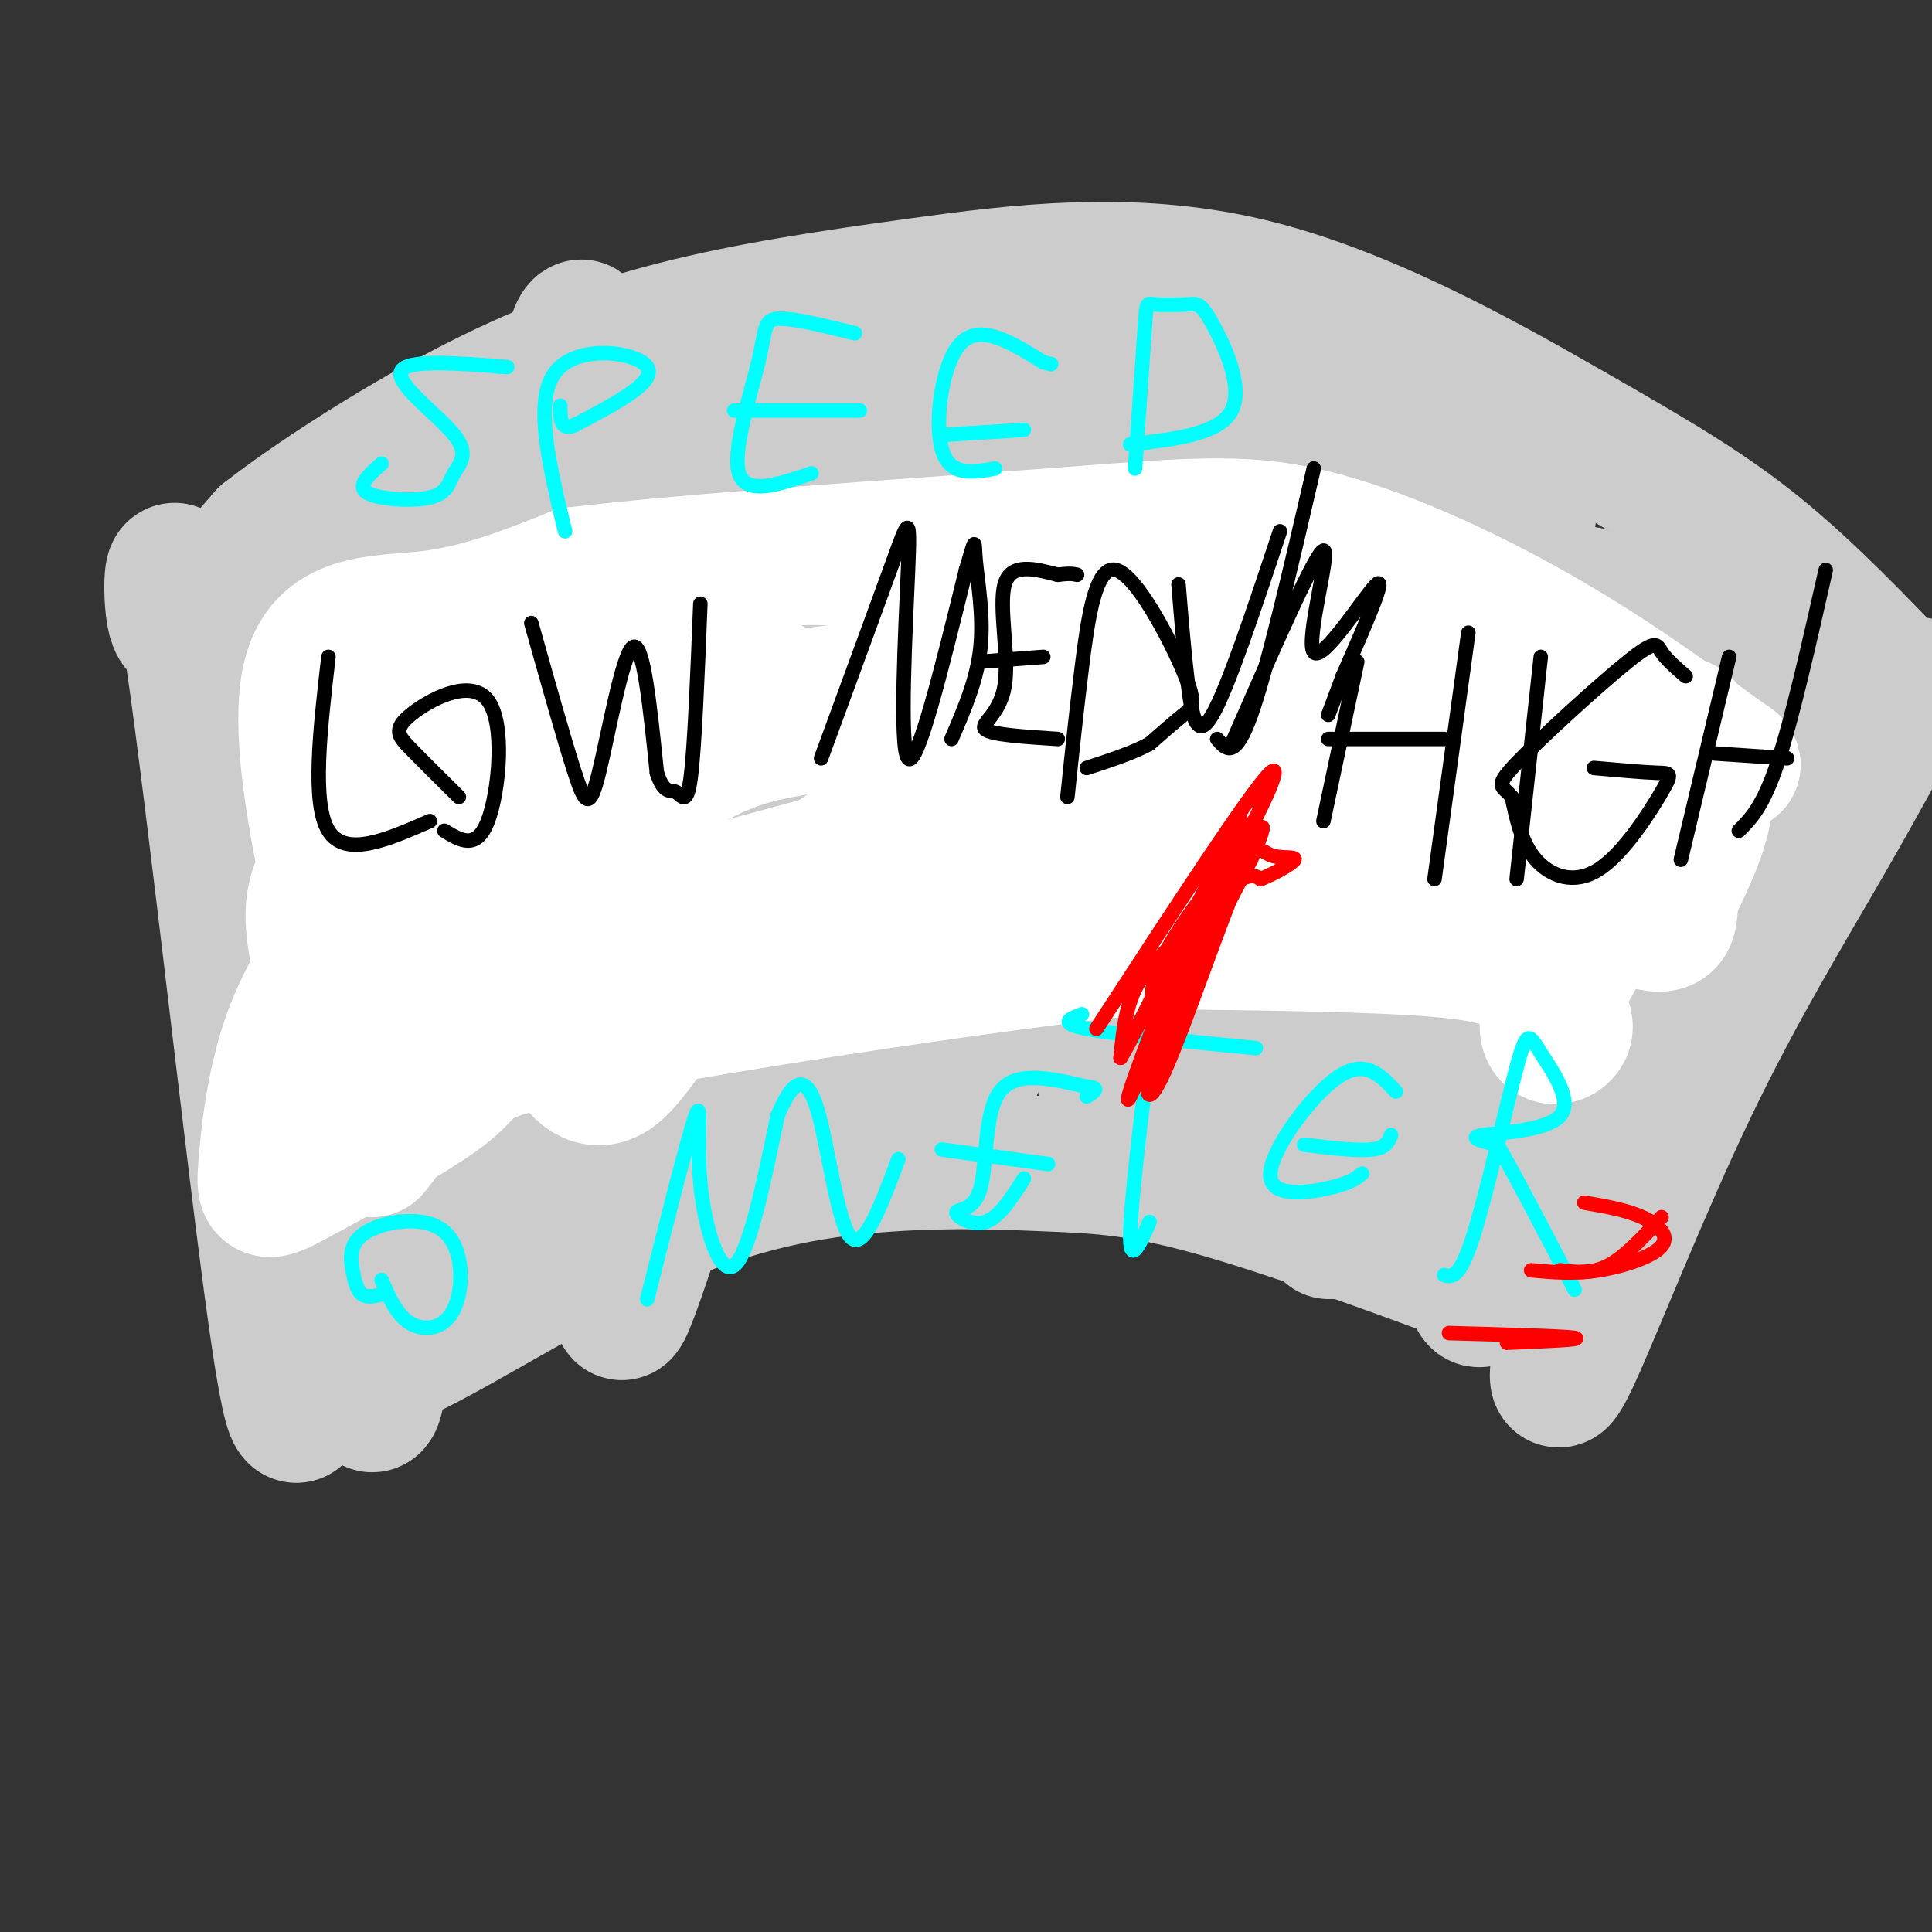 <svg viewBox='0 0 400 400' version='1.1' xmlns='http://www.w3.org/2000/svg' xmlns:xlink='http://www.w3.org/1999/xlink'><rect x="0" y="0" width="400" height="400" fill="#333333" stroke="none"/><g fill='none' stroke='#cccccc' stroke-width='28' stroke-linecap='round' stroke-linejoin='round'><path d='M63,282c-0.769,10.895 -1.537,21.789 -6,-10c-4.463,-31.789 -12.619,-106.263 -17,-136c-4.381,-29.737 -4.987,-14.737 -4,-9c0.987,5.737 3.568,2.211 7,-2c3.432,-4.211 7.716,-9.105 12,-14'/><path d='M55,111c9.078,-7.140 25.773,-17.991 41,-26c15.227,-8.009 28.987,-13.177 44,-17c15.013,-3.823 31.280,-6.301 51,-9c19.720,-2.699 42.894,-5.620 67,0c24.106,5.620 49.144,19.782 67,30c17.856,10.218 28.530,16.491 39,25c10.470,8.509 20.735,19.255 31,30'/><path d='M395,144c5.476,5.257 3.666,3.400 3,1c-0.666,-2.400 -0.187,-5.342 -3,-1c-2.813,4.342 -8.919,15.968 -17,30c-8.081,14.032 -18.137,30.470 -28,51c-9.863,20.530 -19.532,45.151 -24,55c-4.468,9.849 -3.734,4.924 -3,0'/><path d='M323,280c-0.689,-1.522 -0.911,-5.326 -3,-8c-2.089,-2.674 -6.046,-4.218 -19,-9c-12.954,-4.782 -34.905,-12.801 -50,-17c-15.095,-4.199 -23.335,-4.578 -33,-5c-9.665,-0.422 -20.756,-0.886 -34,0c-13.244,0.886 -28.643,3.123 -47,11c-18.357,7.877 -39.674,21.393 -51,27c-11.326,5.607 -12.663,3.303 -14,1'/><path d='M72,280c-1.801,-27.940 0.698,-98.291 2,-129c1.302,-30.709 1.407,-21.778 2,-19c0.593,2.778 1.673,-0.598 3,-1c1.327,-0.402 2.902,2.171 3,34c0.098,31.829 -1.281,92.916 -3,115c-1.719,22.084 -3.777,5.167 -5,-5c-1.223,-10.167 -1.612,-13.583 -2,-17'/><path d='M72,258c-0.672,-38.432 -1.351,-126.011 -3,-143c-1.649,-16.989 -4.267,36.611 -5,69c-0.733,32.389 0.418,43.566 2,31c1.582,-12.566 3.595,-48.876 6,-70c2.405,-21.124 5.203,-27.062 8,-33'/><path d='M80,112c1.355,-6.639 0.743,-6.735 2,-6c1.257,0.735 4.383,2.303 7,-1c2.617,-3.303 4.725,-11.476 3,19c-1.725,30.476 -7.283,99.599 -7,123c0.283,23.401 6.406,1.078 8,-3c1.594,-4.078 -1.341,10.090 4,-14c5.341,-24.090 18.957,-86.436 23,-109c4.043,-22.564 -1.489,-5.344 -4,2c-2.511,7.344 -2.003,4.813 -3,12c-0.997,7.187 -3.498,24.094 -6,41'/><path d='M107,176c-3.446,37.585 -9.062,111.046 -5,85c4.062,-26.046 17.800,-151.600 19,-184c1.200,-32.400 -10.138,28.354 -15,57c-4.862,28.646 -3.246,25.185 -2,24c1.246,-1.185 2.123,-0.092 3,1'/><path d='M107,159c6.396,-13.174 20.887,-46.609 27,-61c6.113,-14.391 3.849,-9.738 5,-9c1.151,0.738 5.719,-2.439 9,-4c3.281,-1.561 5.277,-1.507 -1,34c-6.277,35.507 -20.827,106.466 -24,123c-3.173,16.534 5.030,-21.356 14,-51c8.970,-29.644 18.706,-51.041 21,-55c2.294,-3.959 -2.853,9.521 -8,23'/><path d='M150,159c-5.300,19.500 -14.551,56.750 -18,75c-3.449,18.250 -1.095,17.501 -2,26c-0.905,8.499 -5.067,26.247 7,-11c12.067,-37.247 40.364,-129.490 48,-160c7.636,-30.510 -5.390,0.711 -15,31c-9.610,30.289 -15.805,59.644 -22,89'/><path d='M148,209c5.380,-22.700 29.831,-123.950 31,-139c1.169,-15.050 -20.944,56.100 -24,70c-3.056,13.900 12.947,-29.450 23,-51c10.053,-21.550 14.158,-21.300 16,-18c1.842,3.300 1.421,9.650 1,16'/><path d='M195,87c-8.107,38.609 -28.874,127.133 -30,138c-1.126,10.867 17.389,-55.922 26,-84c8.611,-28.078 7.318,-17.444 0,9c-7.318,26.444 -20.662,68.698 -24,80c-3.338,11.302 3.331,-8.349 10,-28'/><path d='M177,202c11.020,-31.853 33.572,-97.485 41,-121c7.428,-23.515 -0.266,-4.914 -10,23c-9.734,27.914 -21.506,65.142 -26,82c-4.494,16.858 -1.710,13.346 5,-4c6.710,-17.346 17.346,-48.528 25,-68c7.654,-19.472 12.327,-27.236 17,-35'/><path d='M229,79c-3.833,8.500 -21.917,47.250 -40,86'/><path d='M195,200c16.755,-40.322 33.509,-80.644 36,-89c2.491,-8.356 -9.282,15.252 -19,42c-9.718,26.748 -17.380,56.634 -21,72c-3.620,15.366 -3.197,16.211 4,-2c7.197,-18.211 21.168,-55.480 33,-83c11.832,-27.520 21.523,-45.291 25,-51c3.477,-5.709 0.738,0.646 -2,7'/><path d='M251,96c-6.176,11.694 -20.616,37.430 -34,71c-13.384,33.570 -25.711,74.976 -17,58c8.711,-16.976 38.458,-92.334 50,-123c11.542,-30.666 4.877,-16.641 1,-12c-3.877,4.641 -4.965,-0.103 -9,7c-4.035,7.103 -11.018,26.051 -18,45'/><path d='M224,142c-3.507,9.359 -3.273,10.257 -2,11c1.273,0.743 3.587,1.332 12,-17c8.413,-18.332 22.925,-55.584 23,-62c0.075,-6.416 -14.288,18.003 -17,19c-2.712,0.997 6.225,-21.430 10,-28c3.775,-6.570 2.387,2.715 1,12'/><path d='M251,77c-2.274,14.369 -8.458,44.292 -13,71c-4.542,26.708 -7.440,50.202 2,42c9.440,-8.202 31.220,-48.101 53,-88'/><path d='M293,102c9.253,-15.342 5.885,-9.697 2,-3c-3.885,6.697 -8.289,14.444 -18,36c-9.711,21.556 -24.730,56.919 -18,52c6.730,-4.919 35.209,-50.120 48,-69c12.791,-18.880 9.896,-11.440 7,-4'/><path d='M314,114c-13.888,22.742 -52.107,81.599 -67,102c-14.893,20.401 -6.460,2.348 7,-25c13.460,-27.348 31.948,-63.990 39,-81c7.052,-17.010 2.668,-14.387 1,-15c-1.668,-0.613 -0.619,-4.461 -9,6c-8.381,10.461 -26.190,35.230 -44,60'/><path d='M241,161c-5.831,4.463 1.592,-14.381 14,-38c12.408,-23.619 29.802,-52.013 21,-28c-8.802,24.013 -43.801,100.432 -50,115c-6.199,14.568 16.400,-32.716 39,-80'/><path d='M265,130c9.856,-20.391 14.996,-31.369 3,-3c-11.996,28.369 -41.129,96.085 -39,98c2.129,1.915 35.519,-61.971 51,-89c15.481,-27.029 13.053,-17.200 13,-11c-0.053,6.200 2.271,8.771 0,18c-2.271,9.229 -9.135,25.114 -16,41'/><path d='M277,184c-10.691,24.776 -29.419,66.218 -17,50c12.419,-16.218 55.985,-90.094 66,-107c10.015,-16.906 -13.522,23.159 -28,55c-14.478,31.841 -19.898,55.457 -22,66c-2.102,10.543 -0.886,8.012 4,0c4.886,-8.012 13.443,-21.506 22,-35'/><path d='M302,213c5.277,-9.187 7.469,-14.655 22,-36c14.531,-21.345 41.400,-58.567 33,-39c-8.400,19.567 -52.069,95.922 -64,114c-11.931,18.078 7.877,-22.121 24,-51c16.123,-28.879 28.562,-46.440 41,-64'/><path d='M358,137c9.915,-12.852 14.204,-12.981 3,-2c-11.204,10.981 -37.901,33.072 -37,23c0.901,-10.072 29.400,-52.306 29,-47c-0.400,5.306 -29.700,58.153 -59,111'/><path d='M294,222c-9.767,18.617 -4.684,9.661 -1,6c3.684,-3.661 5.968,-2.025 4,2c-1.968,4.025 -8.187,10.440 8,-3c16.187,-13.440 54.781,-46.734 58,-45c3.219,1.734 -28.937,38.495 -43,56c-14.063,17.505 -10.031,15.752 -6,14'/><path d='M314,252c-2.688,7.159 -6.408,18.056 -8,17c-1.592,-1.056 -1.056,-14.067 8,-30c9.056,-15.933 26.630,-34.790 38,-52c11.370,-17.210 16.534,-32.774 18,-40c1.466,-7.226 -0.767,-6.113 -3,-5'/><path d='M367,142c-1.000,-0.833 -2.000,-0.417 -3,0'/></g>
<g fill='none' stroke='#ffffff' stroke-width='28' stroke-linecap='round' stroke-linejoin='round'><path d='M77,238c1.780,-2.075 3.560,-4.150 3,-9c-0.560,-4.850 -3.459,-12.475 -8,-30c-4.541,-17.525 -10.722,-44.949 -8,-58c2.722,-13.051 14.349,-11.729 25,-13c10.651,-1.271 20.325,-5.136 30,-9'/><path d='M119,119c24.188,-2.968 69.659,-5.888 98,-8c28.341,-2.112 39.553,-3.415 54,0c14.447,3.415 32.128,11.547 47,20c14.872,8.453 26.936,17.226 39,26'/><path d='M357,157c5.091,3.380 -1.680,-1.171 -6,0c-4.320,1.171 -6.187,8.062 -12,19c-5.813,10.938 -15.571,25.923 -18,33c-2.429,7.077 2.473,6.248 3,4c0.527,-2.248 -3.320,-5.913 -6,-9c-2.680,-3.087 -4.194,-5.596 -16,-7c-11.806,-1.404 -33.903,-1.702 -56,-2'/><path d='M246,195c-35.152,3.311 -95.034,12.590 -123,18c-27.966,5.410 -24.018,6.952 -30,12c-5.982,5.048 -21.894,13.603 -30,18c-8.106,4.397 -8.406,4.635 -8,-1c0.406,-5.635 1.518,-17.142 5,-27c3.482,-9.858 9.335,-18.065 13,-23c3.665,-4.935 5.140,-6.598 14,-12c8.860,-5.402 25.103,-14.543 39,-21c13.897,-6.457 25.449,-10.228 37,-14'/><path d='M163,145c11.121,-2.571 20.423,-1.998 26,-1c5.577,0.998 7.427,2.422 8,7c0.573,4.578 -0.133,12.309 -5,19c-4.867,6.691 -13.897,12.343 -20,17c-6.103,4.657 -9.281,8.320 -27,12c-17.719,3.680 -49.981,7.379 -65,9c-15.019,1.621 -12.794,1.165 -13,-3c-0.206,-4.165 -2.841,-12.038 -2,-18c0.841,-5.962 5.159,-10.012 8,-14c2.841,-3.988 4.205,-7.914 12,-15c7.795,-7.086 22.022,-17.331 32,-23c9.978,-5.669 15.708,-6.763 28,-1c12.292,5.763 31.146,18.381 50,31'/><path d='M195,165c13.177,4.951 21.121,1.828 1,7c-20.121,5.172 -68.306,18.641 -90,24c-21.694,5.359 -16.897,2.610 -18,1c-1.103,-1.610 -8.107,-2.082 -11,-7c-2.893,-4.918 -1.677,-14.282 -1,-20c0.677,-5.718 0.814,-7.789 4,-13c3.186,-5.211 9.420,-13.561 17,-20c7.580,-6.439 16.505,-10.965 26,-14c9.495,-3.035 19.561,-4.578 29,-6c9.439,-1.422 18.252,-2.721 30,0c11.748,2.721 26.432,9.463 35,14c8.568,4.537 11.019,6.868 12,9c0.981,2.132 0.490,4.066 0,6'/><path d='M229,146c0.063,2.132 0.219,4.463 -2,7c-2.219,2.537 -6.814,5.282 -10,9c-3.186,3.718 -4.964,8.411 -31,18c-26.036,9.589 -76.330,24.076 -88,21c-11.670,-3.076 15.285,-23.714 32,-35c16.715,-11.286 23.192,-13.221 33,-15c9.808,-1.779 22.948,-3.402 34,-2c11.052,1.402 20.015,5.829 29,8c8.985,2.171 17.993,2.085 27,2'/><path d='M253,159c12.670,0.946 30.847,2.311 46,4c15.153,1.689 27.284,3.703 10,6c-17.284,2.297 -63.984,4.877 -83,6c-19.016,1.123 -10.348,0.788 -9,-1c1.348,-1.788 -4.622,-5.030 -7,-8c-2.378,-2.970 -1.162,-5.669 0,-9c1.162,-3.331 2.270,-7.295 7,-13c4.730,-5.705 13.081,-13.151 19,-17c5.919,-3.849 9.405,-4.100 22,-1c12.595,3.100 34.297,9.550 56,16'/><path d='M314,142c9.301,3.899 4.552,5.648 5,6c0.448,0.352 6.091,-0.693 -5,5c-11.091,5.693 -38.917,18.122 -35,18c3.917,-0.122 39.576,-12.796 56,-18c16.424,-5.204 13.614,-2.940 14,0c0.386,2.940 3.967,6.554 4,12c0.033,5.446 -3.484,12.723 -7,20'/><path d='M346,185c-0.642,5.385 1.253,8.849 -10,4c-11.253,-4.849 -35.656,-18.011 -51,-24c-15.344,-5.989 -21.631,-4.805 -27,-7c-5.369,-2.195 -9.820,-7.770 -8,-12c1.820,-4.230 9.910,-7.115 18,-10'/><path d='M268,136c6.915,-3.605 15.204,-7.617 13,-3c-2.204,4.617 -14.899,17.864 -26,27c-11.101,9.136 -20.607,14.161 -24,18c-3.393,3.839 -0.672,6.493 -20,8c-19.328,1.507 -60.704,1.867 -80,6c-19.296,4.133 -16.513,12.038 -15,17c1.513,4.962 1.757,6.981 2,9'/><path d='M118,218c1.667,3.298 4.833,7.042 9,4c4.167,-3.042 9.333,-12.869 18,-22c8.667,-9.131 20.833,-17.565 33,-26'/></g>
<g fill='none' stroke='#000000' stroke-width='3' stroke-linecap='round' stroke-linejoin='round'><path d='M89,170c-8.750,3.833 -17.500,7.667 -21,2c-3.500,-5.667 -1.750,-20.833 0,-36'/><path d='M95,165c-3.756,-3.721 -7.512,-7.442 -10,-10c-2.488,-2.558 -3.708,-3.954 0,-7c3.708,-3.046 12.344,-7.743 16,-3c3.656,4.743 2.330,18.927 0,25c-2.330,6.073 -5.665,4.037 -9,2'/><path d='M110,129c3.417,12.173 6.833,24.345 9,31c2.167,6.655 3.083,7.792 5,0c1.917,-7.792 4.833,-24.512 7,-26c2.167,-1.488 3.583,12.256 5,26'/><path d='M136,160c1.524,4.679 2.833,3.375 4,4c1.167,0.625 2.190,3.179 3,-3c0.810,-6.179 1.405,-21.089 2,-36'/><path d='M274,170c0.000,0.000 7.000,-33.000 7,-33'/><path d='M275,153c0.000,0.000 24.000,0.000 24,0'/><path d='M297,182c0.000,0.000 7.000,-51.000 7,-51'/><path d='M314,182c0.000,0.000 5.000,-46.000 5,-46'/><path d='M330,159c5.083,0.450 10.166,0.900 13,1c2.834,0.100 3.419,-0.148 1,4c-2.419,4.148 -7.844,12.694 -13,16c-5.156,3.306 -10.045,1.373 -13,-2c-2.955,-3.373 -3.978,-8.187 -5,-13'/><path d='M313,165c-1.845,-2.372 -3.959,-1.801 1,-7c4.959,-5.199 16.989,-16.169 23,-21c6.011,-4.831 6.003,-3.523 7,-2c0.997,1.523 2.998,3.262 5,5'/><path d='M348,178c0.000,0.000 10.000,-42.000 10,-42'/><path d='M355,156c0.000,0.000 15.000,1.000 15,1'/><path d='M360,172c2.500,-2.500 5.000,-5.000 8,-14c3.000,-9.000 6.500,-24.500 10,-40'/><path d='M170,157c5.929,-16.161 11.857,-32.321 15,-41c3.143,-8.679 3.500,-9.875 3,2c-0.500,11.875 -1.857,36.821 0,39c1.857,2.179 6.929,-18.411 12,-39'/><path d='M200,118c2.179,-7.333 1.625,-6.167 2,-2c0.375,4.167 1.679,11.333 1,18c-0.679,6.667 -3.339,12.833 -6,19'/><path d='M219,153c-6.857,-0.440 -13.714,-0.881 -15,-2c-1.286,-1.119 3.000,-2.917 4,-9c1.000,-6.083 -1.286,-16.452 0,-21c1.286,-4.548 6.143,-3.274 11,-2'/><path d='M219,119c2.500,-0.333 3.250,-0.167 4,0'/><path d='M203,137c0.000,0.000 13.000,-1.000 13,-1'/><path d='M221,165c0.888,-8.573 1.777,-17.145 3,-27c1.223,-9.855 2.781,-20.992 7,-20c4.219,0.992 11.097,14.113 14,21c2.903,6.887 1.829,7.539 0,9c-1.829,1.461 -4.415,3.730 -7,6'/><path d='M238,154c-3.333,1.833 -8.167,3.417 -13,5'/><path d='M244,121c0.600,7.356 1.200,14.711 2,21c0.800,6.289 1.800,11.511 5,6c3.200,-5.511 8.600,-21.756 14,-38'/><path d='M255,154c8.685,-19.810 17.369,-39.619 19,-40c1.631,-0.381 -3.792,18.667 -2,21c1.792,2.333 10.798,-12.048 13,-14c2.202,-1.952 -2.399,8.524 -7,19'/><path d='M278,140c-1.667,4.500 -2.333,6.250 -3,8'/><path d='M252,153c1.833,2.167 3.667,4.333 7,-5c3.333,-9.333 8.167,-30.167 13,-51'/></g>
<g fill='none' stroke='#00ffff' stroke-width='3' stroke-linecap='round' stroke-linejoin='round'><path d='M79,96c-2.621,2.309 -5.243,4.617 -3,6c2.243,1.383 9.350,1.840 13,1c3.650,-0.840 3.844,-2.978 5,-5c1.156,-2.022 3.273,-3.929 0,-8c-3.273,-4.071 -11.935,-10.306 -11,-13c0.935,-2.694 11.468,-1.847 22,-1'/><path d='M117,110c-3.289,-13.556 -6.578,-27.111 -2,-33c4.578,-5.889 17.022,-4.111 19,-1c1.978,3.111 -6.511,7.556 -15,12'/><path d='M119,88c-3.000,1.333 -3.000,-1.333 -3,-4'/><path d='M168,98c-6.768,2.315 -13.536,4.631 -15,0c-1.464,-4.631 2.375,-16.208 4,-23c1.625,-6.792 1.036,-8.798 4,-9c2.964,-0.202 9.482,1.399 16,3'/><path d='M152,85c0.000,0.000 26.000,0.000 26,0'/><path d='M206,97c-4.711,0.844 -9.422,1.689 -11,-4c-1.578,-5.689 -0.022,-17.911 4,-22c4.022,-4.089 10.511,-0.044 17,4'/><path d='M216,75c2.833,0.667 1.417,0.333 0,0'/><path d='M196,90c0.000,0.000 16.000,-1.000 16,-1'/><path d='M235,97c0.808,-11.688 1.616,-23.375 2,-29c0.384,-5.625 0.343,-5.187 2,-5c1.657,0.187 5.011,0.122 7,0c1.989,-0.122 2.612,-0.302 5,4c2.388,4.302 6.539,13.086 4,18c-2.539,4.914 -11.770,5.957 -21,7'/><path d='M79,268c-1.494,0.356 -2.989,0.711 -4,0c-1.011,-0.711 -1.540,-2.489 -2,-5c-0.460,-2.511 -0.853,-5.756 3,-8c3.853,-2.244 11.950,-3.488 16,0c4.050,3.488 4.052,11.708 2,16c-2.052,4.292 -6.158,4.655 -9,3c-2.842,-1.655 -4.421,-5.327 -6,-9'/><path d='M134,269c4.268,-16.952 8.536,-33.905 10,-38c1.464,-4.095 0.125,4.667 1,14c0.875,9.333 3.964,19.238 7,17c3.036,-2.238 6.018,-16.619 9,-31'/><path d='M161,231c2.905,-7.048 5.667,-9.167 8,-2c2.333,7.167 4.238,23.619 7,27c2.762,3.381 6.381,-6.310 10,-16'/><path d='M212,244c-2.553,4.037 -5.107,8.073 -8,9c-2.893,0.927 -6.126,-1.257 -6,-2c0.126,-0.743 3.611,-0.046 5,-5c1.389,-4.954 0.683,-15.558 4,-20c3.317,-4.442 10.659,-2.721 18,-1'/><path d='M225,225c3.000,0.167 1.500,1.083 0,2'/><path d='M195,238c0.000,0.000 22.000,3.000 22,3'/><path d='M238,253c-2.000,4.500 -4.000,9.000 -4,3c0.000,-6.000 2.000,-22.500 4,-39'/><path d='M224,210c-2.500,0.917 -5.000,1.833 1,3c6.000,1.167 20.500,2.583 35,4'/><path d='M282,243c-1.256,0.994 -2.512,1.988 -7,3c-4.488,1.012 -12.208,2.042 -12,-3c0.208,-5.042 8.345,-16.155 14,-20c5.655,-3.845 8.827,-0.423 12,3'/><path d='M270,237c5.500,0.667 11.000,1.333 14,1c3.000,-0.333 3.500,-1.667 4,-3'/><path d='M299,264c1.600,0.394 3.201,0.787 6,-8c2.799,-8.787 6.797,-26.755 9,-35c2.203,-8.245 2.611,-6.767 5,-3c2.389,3.767 6.759,9.822 4,13c-2.759,3.178 -12.645,3.479 -16,4c-3.355,0.521 -0.177,1.260 3,2'/><path d='M310,237c3.167,5.333 9.583,17.667 16,30'/></g>
<g fill='none' stroke='#ff0000' stroke-width='3' stroke-linecap='round' stroke-linejoin='round'><path d='M317,263c4.399,0.405 8.798,0.810 14,0c5.202,-0.810 11.208,-2.833 13,-5c1.792,-2.167 -0.631,-4.476 -4,-6c-3.369,-1.524 -7.685,-2.262 -12,-3'/><path d='M344,252c-3.750,4.083 -7.500,8.167 -11,10c-3.500,1.833 -6.750,1.417 -10,1'/><path d='M300,276c12.000,0.333 24.000,0.667 26,1c2.000,0.333 -6.000,0.667 -14,1'/><path d='M227,213c16.149,-24.786 32.298,-49.571 36,-53c3.702,-3.429 -5.042,14.500 -12,25c-6.958,10.500 -12.131,13.571 -15,18c-2.869,4.429 -3.435,10.214 -4,16'/><path d='M232,219c3.142,-5.045 12.998,-25.658 19,-38c6.002,-12.342 8.150,-16.415 3,-3c-5.150,13.415 -17.597,44.317 -20,49c-2.403,4.683 5.238,-16.855 11,-29c5.762,-12.145 9.646,-14.899 12,-16c2.354,-1.101 3.177,-0.551 4,0'/><path d='M261,182c2.454,-0.914 6.588,-3.200 7,-4c0.412,-0.800 -2.898,-0.115 -5,-1c-2.102,-0.885 -2.996,-3.340 -7,6c-4.004,9.340 -11.116,30.476 -15,39c-3.884,8.524 -4.538,4.435 -1,-5c3.538,-9.435 11.269,-24.218 19,-39'/><path d='M259,178c3.538,-8.068 2.885,-8.736 0,-3c-2.885,5.736 -8.000,17.878 -12,25c-4.000,7.122 -6.885,9.225 -8,8c-1.115,-1.225 -0.462,-5.779 3,-12c3.462,-6.221 9.731,-14.111 16,-22'/></g>
</svg>